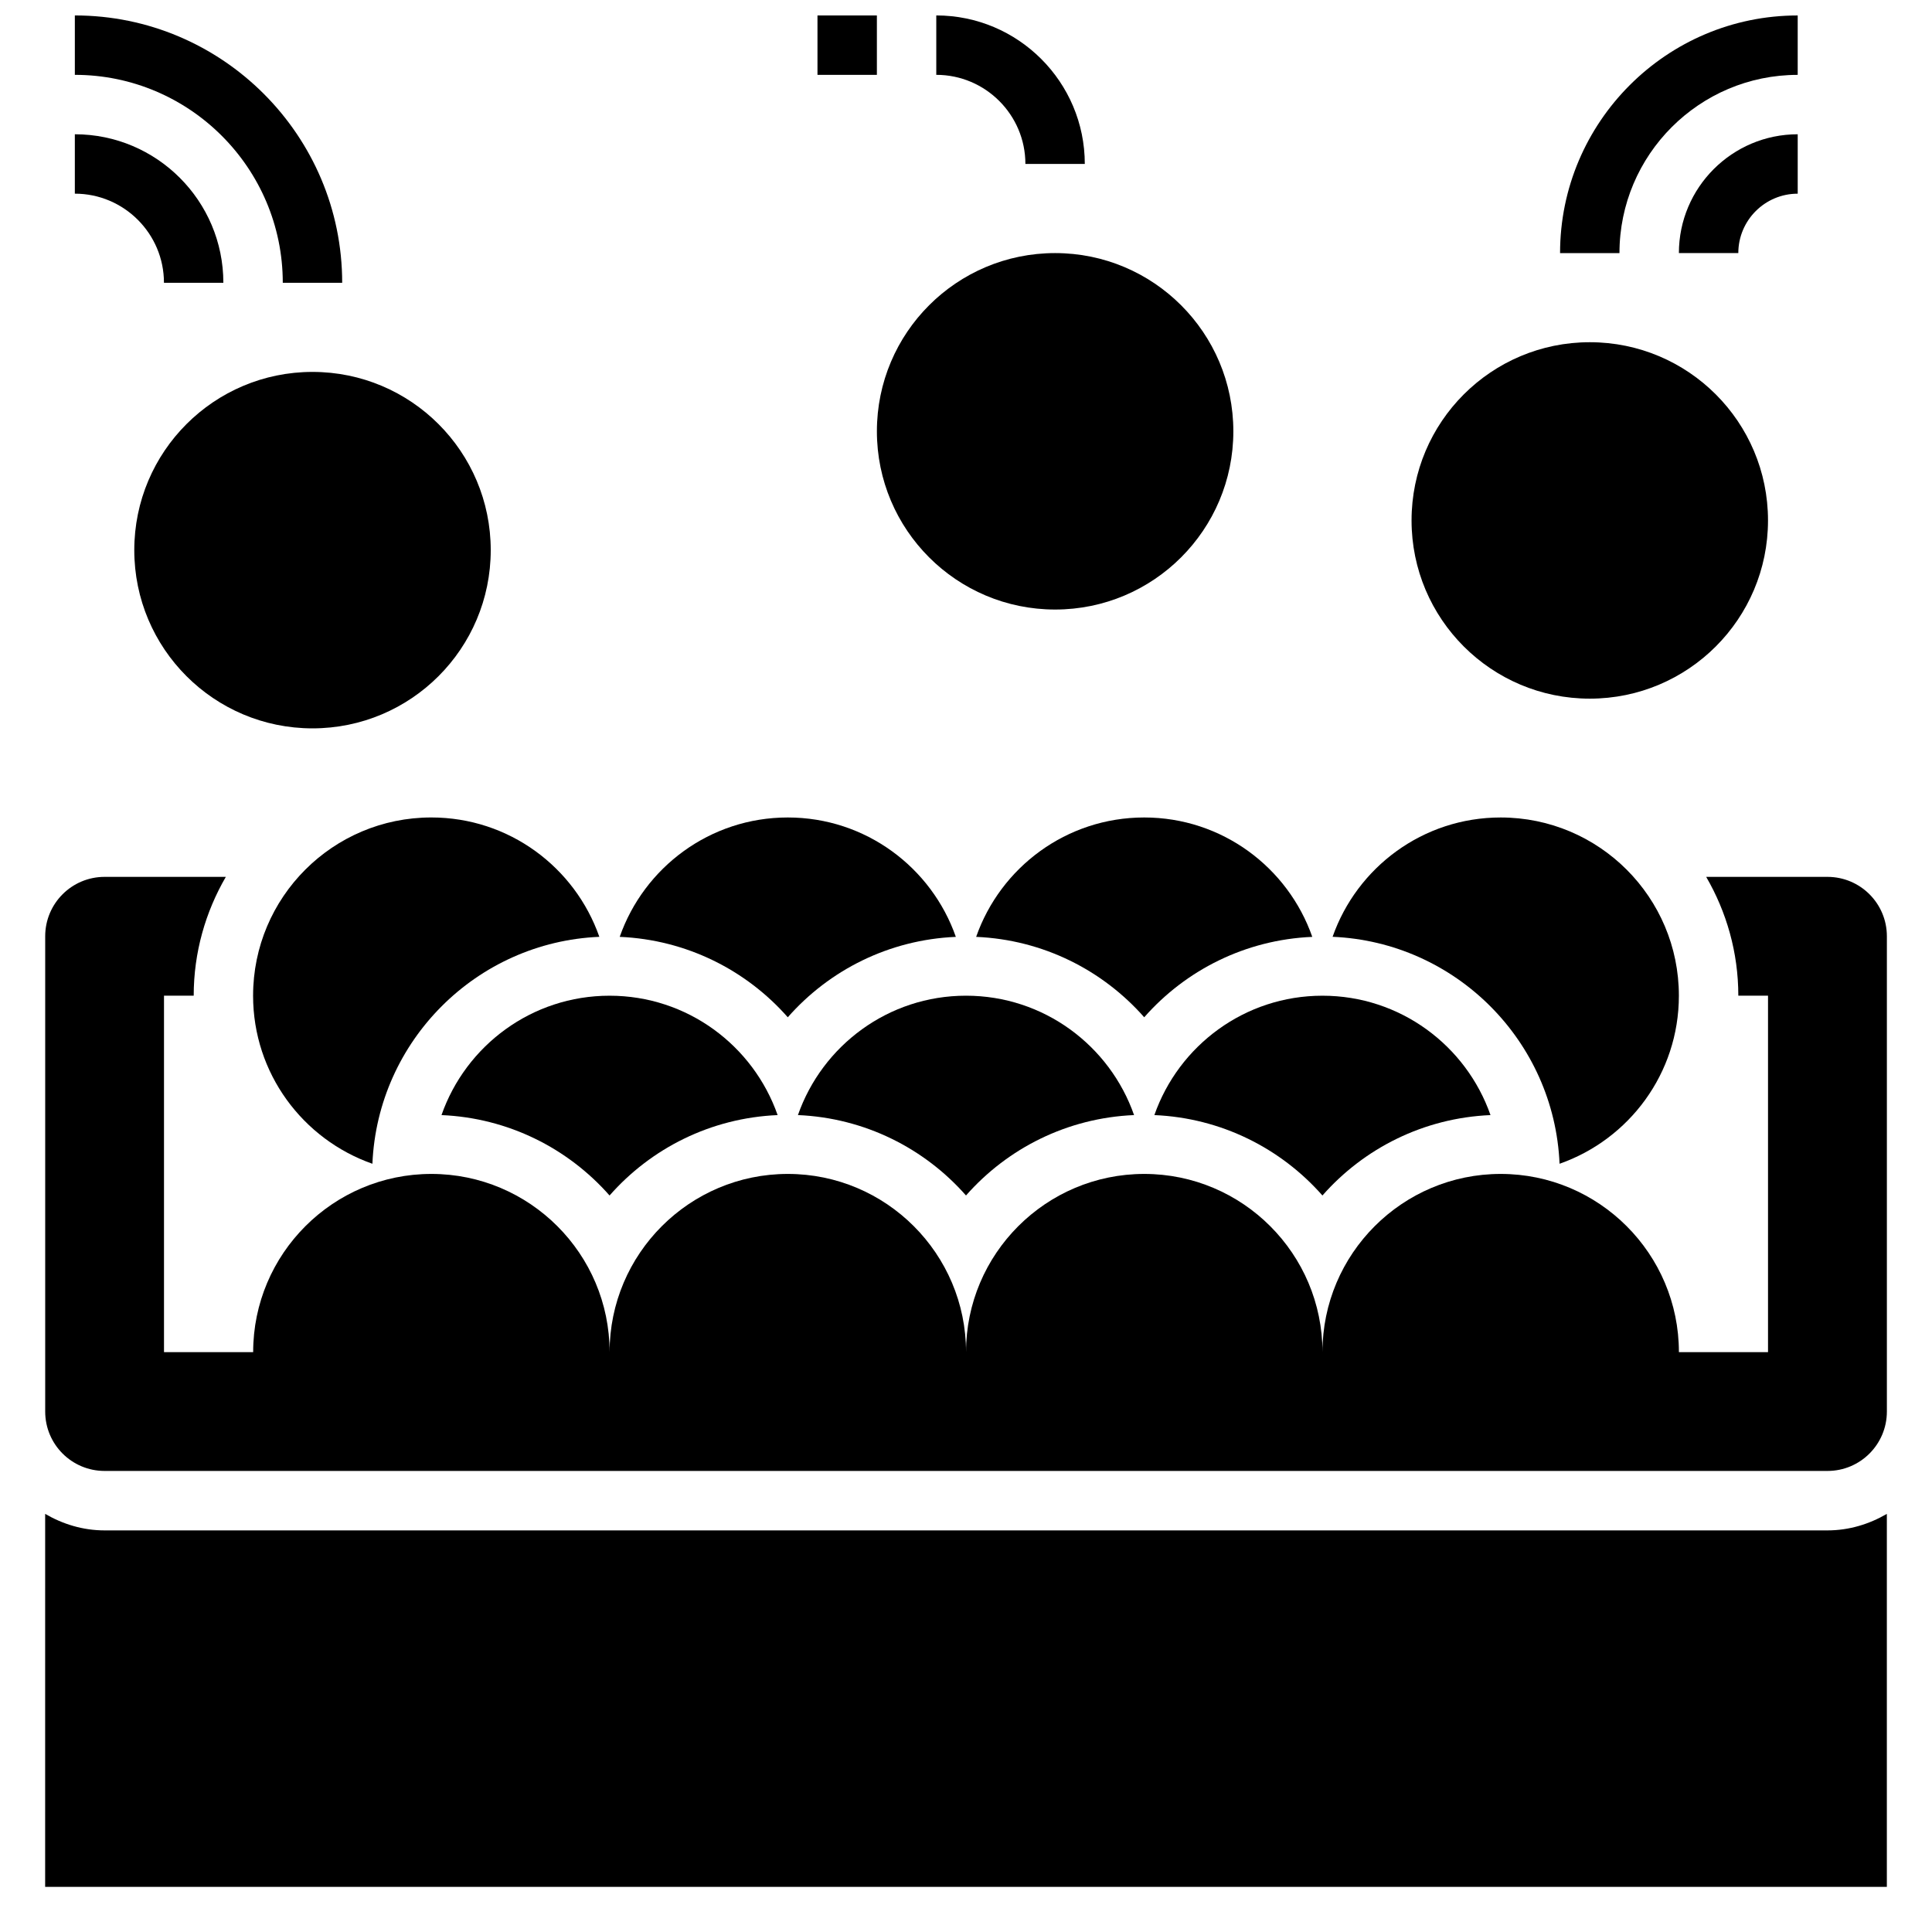 <?xml version="1.0" encoding="UTF-8"?>
<!-- Uploaded to: ICON Repo, www.svgrepo.com, Generator: ICON Repo Mixer Tools -->
<svg width="800px" height="800px" version="1.1" viewBox="144 144 512 512" xmlns="http://www.w3.org/2000/svg">
 <defs>
  <clipPath id="d">
   <path d="m163 148.09h72v70.906h-72z"/>
  </clipPath>
  <clipPath id="c">
   <path d="m392 148.09h40v39.906h-40z"/>
  </clipPath>
  <clipPath id="b">
   <path d="m360 148.09h17v15.906h-17z"/>
  </clipPath>
  <clipPath id="a">
   <path d="m557 148.09h64v63.906h-64z"/>
  </clipPath>
 </defs>
 <path d="m171.71 549.57c-5.762 0-11.09-1.668-15.742-4.375l-0.004 98.84h488.07v-98.84c-4.652 2.707-9.98 4.375-15.742 4.375z"/>
 <path d="m628.29 376.38h-32.133c5.383 9.273 8.516 20.012 8.516 31.488h7.871v94.465h-23.617c0-26.055-21.176-47.23-47.23-47.23-26.055 0-47.23 21.176-47.23 47.23 0-26.055-21.176-47.23-47.23-47.23s-47.23 21.176-47.23 47.23c0-26.055-21.176-47.23-47.23-47.23-26.055 0-47.23 21.176-47.23 47.23 0-26.055-21.176-47.23-47.23-47.23s-47.23 21.176-47.23 47.23h-23.629v-94.465h7.871c0-11.477 3.133-22.215 8.516-31.488h-32.129c-8.699 0-15.742 7.047-15.742 15.742v125.95c0 8.699 7.047 15.742 15.742 15.742h456.58c8.699 0 15.742-7.047 15.742-15.742v-125.95c0-8.695-7.047-15.742-15.742-15.742z"/>
 <path d="m352.77 413.59c10.988-12.492 26.82-20.555 44.539-21.309-6.445-18.414-23.93-31.641-44.539-31.641s-38.094 13.227-44.539 31.637c17.719 0.758 33.551 8.828 44.539 21.312z"/>
 <path d="m402.69 392.28c17.719 0.754 33.551 8.824 44.539 21.309 10.988-12.492 26.82-20.555 44.539-21.309-6.445-18.414-23.93-31.641-44.539-31.641s-38.094 13.227-44.539 31.641z"/>
 <path d="m211.07 407.87c0 20.609 13.219 38.086 31.621 44.539 1.387-32.566 27.574-58.758 60.141-60.141-6.445-18.414-23.922-31.633-44.531-31.633-26.086 0-47.23 21.145-47.23 47.234z"/>
 <path d="m557.3 452.41c18.406-6.453 31.621-23.93 31.621-44.539 0-26.086-21.145-47.23-47.23-47.23-20.609 0-38.086 13.219-44.539 31.621 32.574 1.391 58.754 27.574 60.148 60.148z"/>
 <path d="m449.92 439.51c17.719 0.754 33.551 8.824 44.539 21.309 10.988-12.492 26.82-20.555 44.539-21.309-6.445-18.414-23.93-31.637-44.539-31.637-20.605 0-38.09 13.223-44.539 31.637z"/>
 <path d="m261 439.51c17.719 0.754 33.551 8.824 44.539 21.309 10.988-12.492 26.82-20.555 44.539-21.309-6.449-18.414-23.93-31.637-44.539-31.637s-38.094 13.223-44.539 31.637z"/>
 <path d="m400 407.87c-20.609 0-38.094 13.227-44.539 31.637 17.719 0.754 33.551 8.824 44.539 21.309 10.988-12.492 26.82-20.555 44.539-21.309-6.449-18.414-23.93-31.637-44.539-31.637z"/>
 <path d="m274.05 289.79c0 26.086-21.148 47.234-47.234 47.234s-47.23-21.148-47.23-47.234c0-26.086 21.145-47.23 47.23-47.23s47.234 21.145 47.234 47.23"/>
 <path d="m470.85 258.3c0 26.086-21.148 47.234-47.234 47.234-26.086 0-47.23-21.148-47.23-47.234 0-26.086 21.145-47.23 47.23-47.23 26.086 0 47.234 21.145 47.234 47.23"/>
 <path d="m612.54 281.92c0 26.086-21.145 47.23-47.23 47.23s-47.234-21.145-47.234-47.23c0-26.086 21.148-47.23 47.234-47.23s47.23 21.145 47.23 47.23"/>
 <g clip-path="url(#d)">
  <path d="m218.94 218.94h15.742c0-39.07-31.789-70.848-70.848-70.848v15.742c30.387 0 55.105 24.727 55.105 55.105z"/>
 </g>
 <g clip-path="url(#c)">
  <path d="m415.74 187.45h15.742c0-21.703-17.656-39.359-39.359-39.359v15.742c13.023 0 23.617 10.598 23.617 23.617z"/>
 </g>
 <g clip-path="url(#b)">
  <path d="m360.64 148.09h15.742v15.742h-15.742z"/>
 </g>
 <g clip-path="url(#a)">
  <path d="m620.41 163.84v-15.742c-34.723 0-62.977 28.254-62.977 62.977h15.742c0.004-26.051 21.188-47.234 47.234-47.234z"/>
 </g>
 <path d="m604.67 211.07c0-8.684 7.062-15.742 15.742-15.742v-15.746c-17.367 0-31.488 14.121-31.488 31.488z"/>
 <path d="m187.45 218.94h15.742c0-21.703-17.656-39.359-39.359-39.359v15.742c13.023 0 23.617 10.598 23.617 23.617z"/>
</svg>
